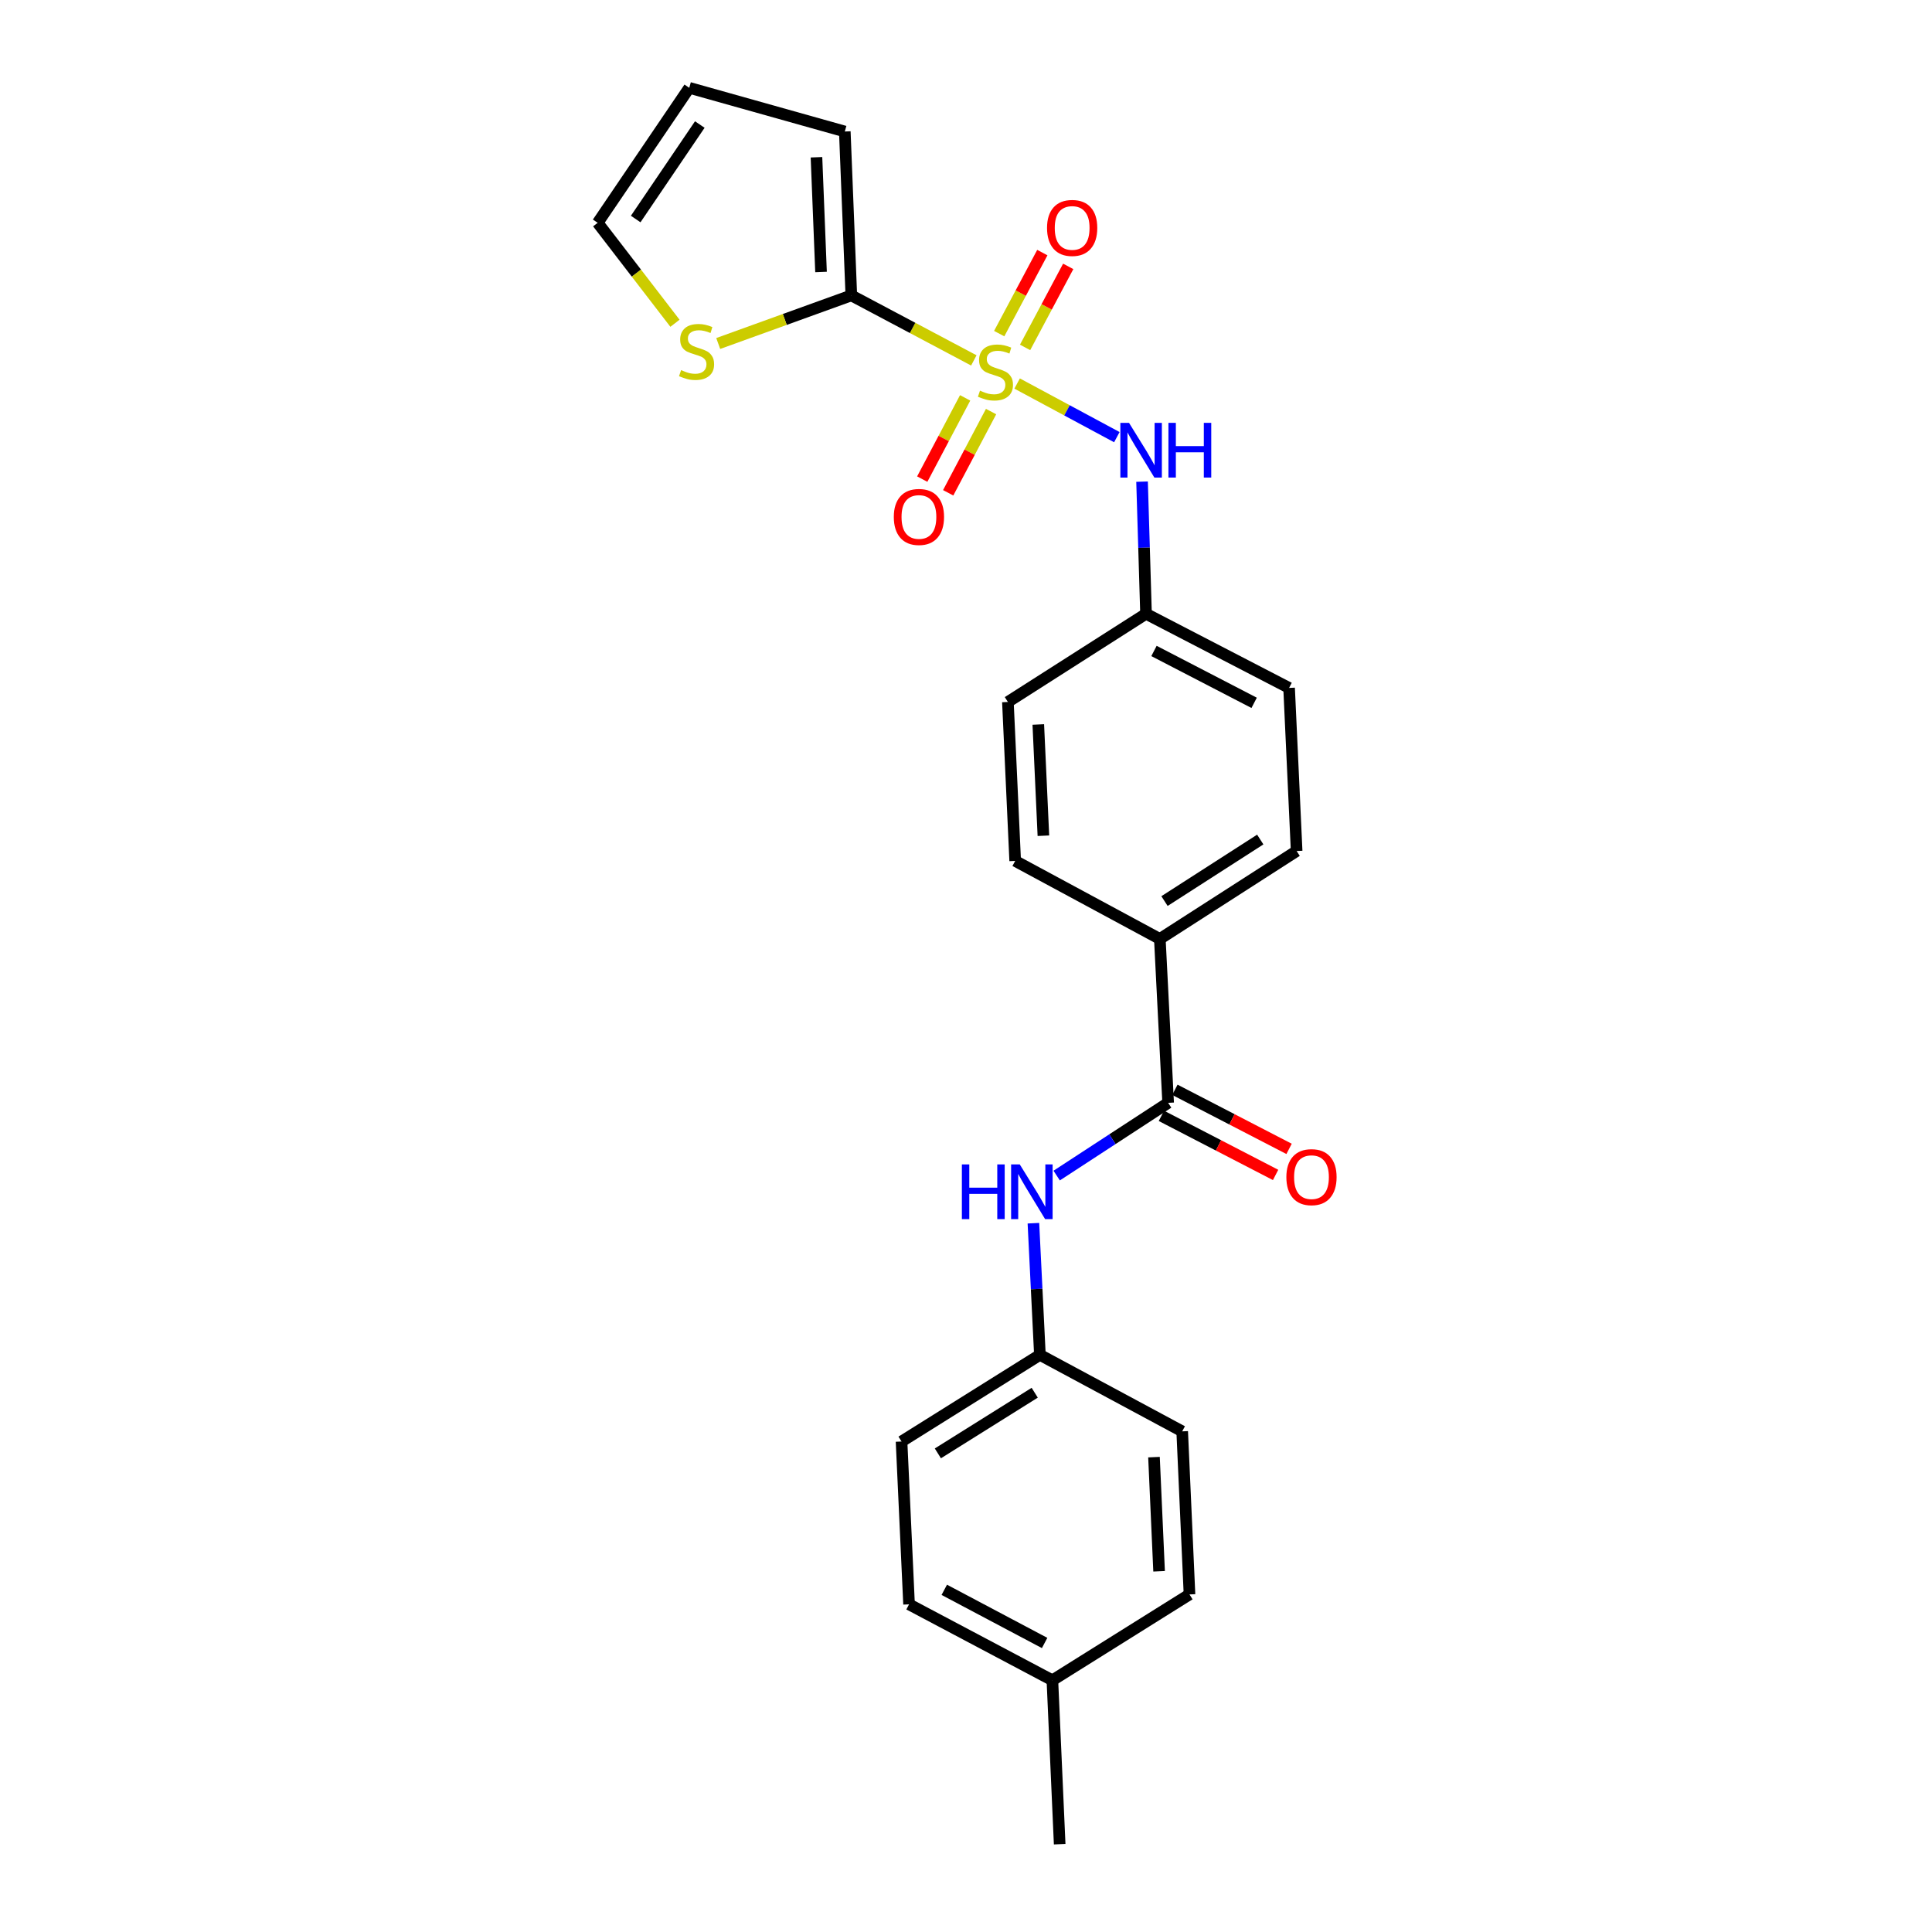 <?xml version='1.0' encoding='iso-8859-1'?>
<svg version='1.1' baseProfile='full'
              xmlns='http://www.w3.org/2000/svg'
                      xmlns:rdkit='http://www.rdkit.org/xml'
                      xmlns:xlink='http://www.w3.org/1999/xlink'
                  xml:space='preserve'
width='1000px' height='1000px' viewBox='0 0 1000 1000'>
<!-- END OF HEADER -->
<rect style='opacity:1.0;fill:#FFFFFF;stroke:none' width='1000' height='1000' x='0' y='0'> </rect>
<path class='bond-0' d='M 504.053,186.545 L 472.348,169.722' style='fill:none;fill-rule:evenodd;stroke:#CCCC00;stroke-width:6px;stroke-linecap:butt;stroke-linejoin:miter;stroke-opacity:1' />
<path class='bond-0' d='M 472.348,169.722 L 440.642,152.9' style='fill:none;fill-rule:evenodd;stroke:#000000;stroke-width:6px;stroke-linecap:butt;stroke-linejoin:miter;stroke-opacity:1' />
<path class='bond-2' d='M 526.464,198.516 L 552.271,212.394' style='fill:none;fill-rule:evenodd;stroke:#CCCC00;stroke-width:6px;stroke-linecap:butt;stroke-linejoin:miter;stroke-opacity:1' />
<path class='bond-2' d='M 552.271,212.394 L 578.078,226.272' style='fill:none;fill-rule:evenodd;stroke:#0000FF;stroke-width:6px;stroke-linecap:butt;stroke-linejoin:miter;stroke-opacity:1' />
<path class='bond-5' d='M 499.555,205.939 L 488.453,226.962' style='fill:none;fill-rule:evenodd;stroke:#CCCC00;stroke-width:6px;stroke-linecap:butt;stroke-linejoin:miter;stroke-opacity:1' />
<path class='bond-5' d='M 488.453,226.962 L 477.352,247.985' style='fill:none;fill-rule:evenodd;stroke:#FF0000;stroke-width:6px;stroke-linecap:butt;stroke-linejoin:miter;stroke-opacity:1' />
<path class='bond-5' d='M 512.98,213.028 L 501.878,234.051' style='fill:none;fill-rule:evenodd;stroke:#CCCC00;stroke-width:6px;stroke-linecap:butt;stroke-linejoin:miter;stroke-opacity:1' />
<path class='bond-5' d='M 501.878,234.051 L 490.777,255.074' style='fill:none;fill-rule:evenodd;stroke:#FF0000;stroke-width:6px;stroke-linecap:butt;stroke-linejoin:miter;stroke-opacity:1' />
<path class='bond-6' d='M 530.585,179.817 L 541.747,158.847' style='fill:none;fill-rule:evenodd;stroke:#CCCC00;stroke-width:6px;stroke-linecap:butt;stroke-linejoin:miter;stroke-opacity:1' />
<path class='bond-6' d='M 541.747,158.847 L 552.91,137.877' style='fill:none;fill-rule:evenodd;stroke:#FF0000;stroke-width:6px;stroke-linecap:butt;stroke-linejoin:miter;stroke-opacity:1' />
<path class='bond-6' d='M 517.184,172.684 L 528.346,151.713' style='fill:none;fill-rule:evenodd;stroke:#CCCC00;stroke-width:6px;stroke-linecap:butt;stroke-linejoin:miter;stroke-opacity:1' />
<path class='bond-6' d='M 528.346,151.713 L 539.508,130.743' style='fill:none;fill-rule:evenodd;stroke:#FF0000;stroke-width:6px;stroke-linecap:butt;stroke-linejoin:miter;stroke-opacity:1' />
<path class='bond-3' d='M 440.642,152.9 L 406.196,165.348' style='fill:none;fill-rule:evenodd;stroke:#000000;stroke-width:6px;stroke-linecap:butt;stroke-linejoin:miter;stroke-opacity:1' />
<path class='bond-3' d='M 406.196,165.348 L 371.75,177.796' style='fill:none;fill-rule:evenodd;stroke:#CCCC00;stroke-width:6px;stroke-linecap:butt;stroke-linejoin:miter;stroke-opacity:1' />
<path class='bond-8' d='M 440.642,152.9 L 437.269,68.067' style='fill:none;fill-rule:evenodd;stroke:#000000;stroke-width:6px;stroke-linecap:butt;stroke-linejoin:miter;stroke-opacity:1' />
<path class='bond-8' d='M 424.966,140.778 L 422.605,81.395' style='fill:none;fill-rule:evenodd;stroke:#000000;stroke-width:6px;stroke-linecap:butt;stroke-linejoin:miter;stroke-opacity:1' />
<path class='bond-1' d='M 604.632,570.823 L 600.33,485.99' style='fill:none;fill-rule:evenodd;stroke:#000000;stroke-width:6px;stroke-linecap:butt;stroke-linejoin:miter;stroke-opacity:1' />
<path class='bond-4' d='M 604.632,570.823 L 575.782,589.65' style='fill:none;fill-rule:evenodd;stroke:#000000;stroke-width:6px;stroke-linecap:butt;stroke-linejoin:miter;stroke-opacity:1' />
<path class='bond-4' d='M 575.782,589.65 L 546.933,608.476' style='fill:none;fill-rule:evenodd;stroke:#0000FF;stroke-width:6px;stroke-linecap:butt;stroke-linejoin:miter;stroke-opacity:1' />
<path class='bond-9' d='M 601.144,577.565 L 630.694,592.855' style='fill:none;fill-rule:evenodd;stroke:#000000;stroke-width:6px;stroke-linecap:butt;stroke-linejoin:miter;stroke-opacity:1' />
<path class='bond-9' d='M 630.694,592.855 L 660.244,608.144' style='fill:none;fill-rule:evenodd;stroke:#FF0000;stroke-width:6px;stroke-linecap:butt;stroke-linejoin:miter;stroke-opacity:1' />
<path class='bond-9' d='M 608.12,564.081 L 637.67,579.371' style='fill:none;fill-rule:evenodd;stroke:#000000;stroke-width:6px;stroke-linecap:butt;stroke-linejoin:miter;stroke-opacity:1' />
<path class='bond-9' d='M 637.67,579.371 L 667.221,594.66' style='fill:none;fill-rule:evenodd;stroke:#FF0000;stroke-width:6px;stroke-linecap:butt;stroke-linejoin:miter;stroke-opacity:1' />
<path class='bond-12' d='M 591.127,249.304 L 592.153,283.502' style='fill:none;fill-rule:evenodd;stroke:#0000FF;stroke-width:6px;stroke-linecap:butt;stroke-linejoin:miter;stroke-opacity:1' />
<path class='bond-12' d='M 592.153,283.502 L 593.178,317.699' style='fill:none;fill-rule:evenodd;stroke:#000000;stroke-width:6px;stroke-linecap:butt;stroke-linejoin:miter;stroke-opacity:1' />
<path class='bond-10' d='M 349.363,167.318 L 329.362,141.321' style='fill:none;fill-rule:evenodd;stroke:#CCCC00;stroke-width:6px;stroke-linecap:butt;stroke-linejoin:miter;stroke-opacity:1' />
<path class='bond-10' d='M 329.362,141.321 L 309.361,115.325' style='fill:none;fill-rule:evenodd;stroke:#000000;stroke-width:6px;stroke-linecap:butt;stroke-linejoin:miter;stroke-opacity:1' />
<path class='bond-15' d='M 534.89,633.131 L 536.572,667.205' style='fill:none;fill-rule:evenodd;stroke:#0000FF;stroke-width:6px;stroke-linecap:butt;stroke-linejoin:miter;stroke-opacity:1' />
<path class='bond-15' d='M 536.572,667.205 L 538.253,701.278' style='fill:none;fill-rule:evenodd;stroke:#000000;stroke-width:6px;stroke-linecap:butt;stroke-linejoin:miter;stroke-opacity:1' />
<path class='bond-7' d='M 600.33,485.99 L 671.137,440.487' style='fill:none;fill-rule:evenodd;stroke:#000000;stroke-width:6px;stroke-linecap:butt;stroke-linejoin:miter;stroke-opacity:1' />
<path class='bond-7' d='M 602.744,466.393 L 652.308,434.541' style='fill:none;fill-rule:evenodd;stroke:#000000;stroke-width:6px;stroke-linecap:butt;stroke-linejoin:miter;stroke-opacity:1' />
<path class='bond-25' d='M 600.33,485.99 L 525.458,445.607' style='fill:none;fill-rule:evenodd;stroke:#000000;stroke-width:6px;stroke-linecap:butt;stroke-linejoin:miter;stroke-opacity:1' />
<path class='bond-11' d='M 437.269,68.067 L 356.762,45.455' style='fill:none;fill-rule:evenodd;stroke:#000000;stroke-width:6px;stroke-linecap:butt;stroke-linejoin:miter;stroke-opacity:1' />
<path class='bond-24' d='M 309.361,115.325 L 356.762,45.455' style='fill:none;fill-rule:evenodd;stroke:#000000;stroke-width:6px;stroke-linecap:butt;stroke-linejoin:miter;stroke-opacity:1' />
<path class='bond-24' d='M 329.035,113.368 L 362.216,64.458' style='fill:none;fill-rule:evenodd;stroke:#000000;stroke-width:6px;stroke-linecap:butt;stroke-linejoin:miter;stroke-opacity:1' />
<path class='bond-16' d='M 593.178,317.699 L 521.688,363.338' style='fill:none;fill-rule:evenodd;stroke:#000000;stroke-width:6px;stroke-linecap:butt;stroke-linejoin:miter;stroke-opacity:1' />
<path class='bond-17' d='M 593.178,317.699 L 667.232,356.067' style='fill:none;fill-rule:evenodd;stroke:#000000;stroke-width:6px;stroke-linecap:butt;stroke-linejoin:miter;stroke-opacity:1' />
<path class='bond-17' d='M 597.302,336.935 L 649.14,363.792' style='fill:none;fill-rule:evenodd;stroke:#000000;stroke-width:6px;stroke-linecap:butt;stroke-linejoin:miter;stroke-opacity:1' />
<path class='bond-13' d='M 671.137,440.487 L 667.232,356.067' style='fill:none;fill-rule:evenodd;stroke:#000000;stroke-width:6px;stroke-linecap:butt;stroke-linejoin:miter;stroke-opacity:1' />
<path class='bond-14' d='M 525.458,445.607 L 521.688,363.338' style='fill:none;fill-rule:evenodd;stroke:#000000;stroke-width:6px;stroke-linecap:butt;stroke-linejoin:miter;stroke-opacity:1' />
<path class='bond-14' d='M 540.059,432.571 L 537.42,374.983' style='fill:none;fill-rule:evenodd;stroke:#000000;stroke-width:6px;stroke-linecap:butt;stroke-linejoin:miter;stroke-opacity:1' />
<path class='bond-19' d='M 538.253,701.278 L 611.902,740.869' style='fill:none;fill-rule:evenodd;stroke:#000000;stroke-width:6px;stroke-linecap:butt;stroke-linejoin:miter;stroke-opacity:1' />
<path class='bond-20' d='M 538.253,701.278 L 466.637,746.124' style='fill:none;fill-rule:evenodd;stroke:#000000;stroke-width:6px;stroke-linecap:butt;stroke-linejoin:miter;stroke-opacity:1' />
<path class='bond-20' d='M 535.568,720.872 L 485.437,752.264' style='fill:none;fill-rule:evenodd;stroke:#000000;stroke-width:6px;stroke-linecap:butt;stroke-linejoin:miter;stroke-opacity:1' />
<path class='bond-18' d='M 544.714,869.712 L 470.525,830.408' style='fill:none;fill-rule:evenodd;stroke:#000000;stroke-width:6px;stroke-linecap:butt;stroke-linejoin:miter;stroke-opacity:1' />
<path class='bond-18' d='M 540.693,850.401 L 488.761,822.888' style='fill:none;fill-rule:evenodd;stroke:#000000;stroke-width:6px;stroke-linecap:butt;stroke-linejoin:miter;stroke-opacity:1' />
<path class='bond-23' d='M 544.714,869.712 L 548.484,954.545' style='fill:none;fill-rule:evenodd;stroke:#000000;stroke-width:6px;stroke-linecap:butt;stroke-linejoin:miter;stroke-opacity:1' />
<path class='bond-26' d='M 544.714,869.712 L 615.681,825.28' style='fill:none;fill-rule:evenodd;stroke:#000000;stroke-width:6px;stroke-linecap:butt;stroke-linejoin:miter;stroke-opacity:1' />
<path class='bond-21' d='M 611.902,740.869 L 615.681,825.28' style='fill:none;fill-rule:evenodd;stroke:#000000;stroke-width:6px;stroke-linecap:butt;stroke-linejoin:miter;stroke-opacity:1' />
<path class='bond-21' d='M 597.302,754.21 L 599.947,813.297' style='fill:none;fill-rule:evenodd;stroke:#000000;stroke-width:6px;stroke-linecap:butt;stroke-linejoin:miter;stroke-opacity:1' />
<path class='bond-22' d='M 466.637,746.124 L 470.525,830.408' style='fill:none;fill-rule:evenodd;stroke:#000000;stroke-width:6px;stroke-linecap:butt;stroke-linejoin:miter;stroke-opacity:1' />
<path  class='atom-0' d='M 507.244 202.203
Q 507.564 202.323, 508.884 202.883
Q 510.204 203.443, 511.644 203.803
Q 513.124 204.123, 514.564 204.123
Q 517.244 204.123, 518.804 202.843
Q 520.364 201.523, 520.364 199.243
Q 520.364 197.683, 519.564 196.723
Q 518.804 195.763, 517.604 195.243
Q 516.404 194.723, 514.404 194.123
Q 511.884 193.363, 510.364 192.643
Q 508.884 191.923, 507.804 190.403
Q 506.764 188.883, 506.764 186.323
Q 506.764 182.763, 509.164 180.563
Q 511.604 178.363, 516.404 178.363
Q 519.684 178.363, 523.404 179.923
L 522.484 183.003
Q 519.084 181.603, 516.524 181.603
Q 513.764 181.603, 512.244 182.763
Q 510.724 183.883, 510.764 185.843
Q 510.764 187.363, 511.524 188.283
Q 512.324 189.203, 513.444 189.723
Q 514.604 190.243, 516.524 190.843
Q 519.084 191.643, 520.604 192.443
Q 522.124 193.243, 523.204 194.883
Q 524.324 196.483, 524.324 199.243
Q 524.324 203.163, 521.684 205.283
Q 519.084 207.363, 514.724 207.363
Q 512.204 207.363, 510.284 206.803
Q 508.404 206.283, 506.164 205.363
L 507.244 202.203
' fill='#CCCC00'/>
<path  class='atom-3' d='M 584.379 218.867
L 593.659 233.867
Q 594.579 235.347, 596.059 238.027
Q 597.539 240.707, 597.619 240.867
L 597.619 218.867
L 601.379 218.867
L 601.379 247.187
L 597.499 247.187
L 587.539 230.787
Q 586.379 228.867, 585.139 226.667
Q 583.939 224.467, 583.579 223.787
L 583.579 247.187
L 579.899 247.187
L 579.899 218.867
L 584.379 218.867
' fill='#0000FF'/>
<path  class='atom-3' d='M 604.779 218.867
L 608.619 218.867
L 608.619 230.907
L 623.099 230.907
L 623.099 218.867
L 626.939 218.867
L 626.939 247.187
L 623.099 247.187
L 623.099 234.107
L 608.619 234.107
L 608.619 247.187
L 604.779 247.187
L 604.779 218.867
' fill='#0000FF'/>
<path  class='atom-4' d='M 352.541 191.567
Q 352.861 191.687, 354.181 192.247
Q 355.501 192.807, 356.941 193.167
Q 358.421 193.487, 359.861 193.487
Q 362.541 193.487, 364.101 192.207
Q 365.661 190.887, 365.661 188.607
Q 365.661 187.047, 364.861 186.087
Q 364.101 185.127, 362.901 184.607
Q 361.701 184.087, 359.701 183.487
Q 357.181 182.727, 355.661 182.007
Q 354.181 181.287, 353.101 179.767
Q 352.061 178.247, 352.061 175.687
Q 352.061 172.127, 354.461 169.927
Q 356.901 167.727, 361.701 167.727
Q 364.981 167.727, 368.701 169.287
L 367.781 172.367
Q 364.381 170.967, 361.821 170.967
Q 359.061 170.967, 357.541 172.127
Q 356.021 173.247, 356.061 175.207
Q 356.061 176.727, 356.821 177.647
Q 357.621 178.567, 358.741 179.087
Q 359.901 179.607, 361.821 180.207
Q 364.381 181.007, 365.901 181.807
Q 367.421 182.607, 368.501 184.247
Q 369.621 185.847, 369.621 188.607
Q 369.621 192.527, 366.981 194.647
Q 364.381 196.727, 360.021 196.727
Q 357.501 196.727, 355.581 196.167
Q 353.701 195.647, 351.461 194.727
L 352.541 191.567
' fill='#CCCC00'/>
<path  class='atom-5' d='M 497.867 602.698
L 501.707 602.698
L 501.707 614.738
L 516.187 614.738
L 516.187 602.698
L 520.027 602.698
L 520.027 631.018
L 516.187 631.018
L 516.187 617.938
L 501.707 617.938
L 501.707 631.018
L 497.867 631.018
L 497.867 602.698
' fill='#0000FF'/>
<path  class='atom-5' d='M 527.827 602.698
L 537.107 617.698
Q 538.027 619.178, 539.507 621.858
Q 540.987 624.538, 541.067 624.698
L 541.067 602.698
L 544.827 602.698
L 544.827 631.018
L 540.947 631.018
L 530.987 614.618
Q 529.827 612.698, 528.587 610.498
Q 527.387 608.298, 527.027 607.618
L 527.027 631.018
L 523.347 631.018
L 523.347 602.698
L 527.827 602.698
' fill='#0000FF'/>
<path  class='atom-6' d='M 462.636 267.57
Q 462.636 260.77, 465.996 256.97
Q 469.356 253.17, 475.636 253.17
Q 481.916 253.17, 485.276 256.97
Q 488.636 260.77, 488.636 267.57
Q 488.636 274.45, 485.236 278.37
Q 481.836 282.25, 475.636 282.25
Q 469.396 282.25, 465.996 278.37
Q 462.636 274.49, 462.636 267.57
M 475.636 279.05
Q 479.956 279.05, 482.276 276.17
Q 484.636 273.25, 484.636 267.57
Q 484.636 262.01, 482.276 259.21
Q 479.956 256.37, 475.636 256.37
Q 471.316 256.37, 468.956 259.17
Q 466.636 261.97, 466.636 267.57
Q 466.636 273.29, 468.956 276.17
Q 471.316 279.05, 475.636 279.05
' fill='#FF0000'/>
<path  class='atom-7' d='M 541.945 117.977
Q 541.945 111.177, 545.305 107.377
Q 548.665 103.577, 554.945 103.577
Q 561.225 103.577, 564.585 107.377
Q 567.945 111.177, 567.945 117.977
Q 567.945 124.857, 564.545 128.777
Q 561.145 132.657, 554.945 132.657
Q 548.705 132.657, 545.305 128.777
Q 541.945 124.897, 541.945 117.977
M 554.945 129.457
Q 559.265 129.457, 561.585 126.577
Q 563.945 123.657, 563.945 117.977
Q 563.945 112.417, 561.585 109.617
Q 559.265 106.777, 554.945 106.777
Q 550.625 106.777, 548.265 109.577
Q 545.945 112.377, 545.945 117.977
Q 545.945 123.697, 548.265 126.577
Q 550.625 129.457, 554.945 129.457
' fill='#FF0000'/>
<path  class='atom-10' d='M 665.821 609.288
Q 665.821 602.488, 669.181 598.688
Q 672.541 594.888, 678.821 594.888
Q 685.101 594.888, 688.461 598.688
Q 691.821 602.488, 691.821 609.288
Q 691.821 616.168, 688.421 620.088
Q 685.021 623.968, 678.821 623.968
Q 672.581 623.968, 669.181 620.088
Q 665.821 616.208, 665.821 609.288
M 678.821 620.768
Q 683.141 620.768, 685.461 617.888
Q 687.821 614.968, 687.821 609.288
Q 687.821 603.728, 685.461 600.928
Q 683.141 598.088, 678.821 598.088
Q 674.501 598.088, 672.141 600.888
Q 669.821 603.688, 669.821 609.288
Q 669.821 615.008, 672.141 617.888
Q 674.501 620.768, 678.821 620.768
' fill='#FF0000'/>
</svg>
